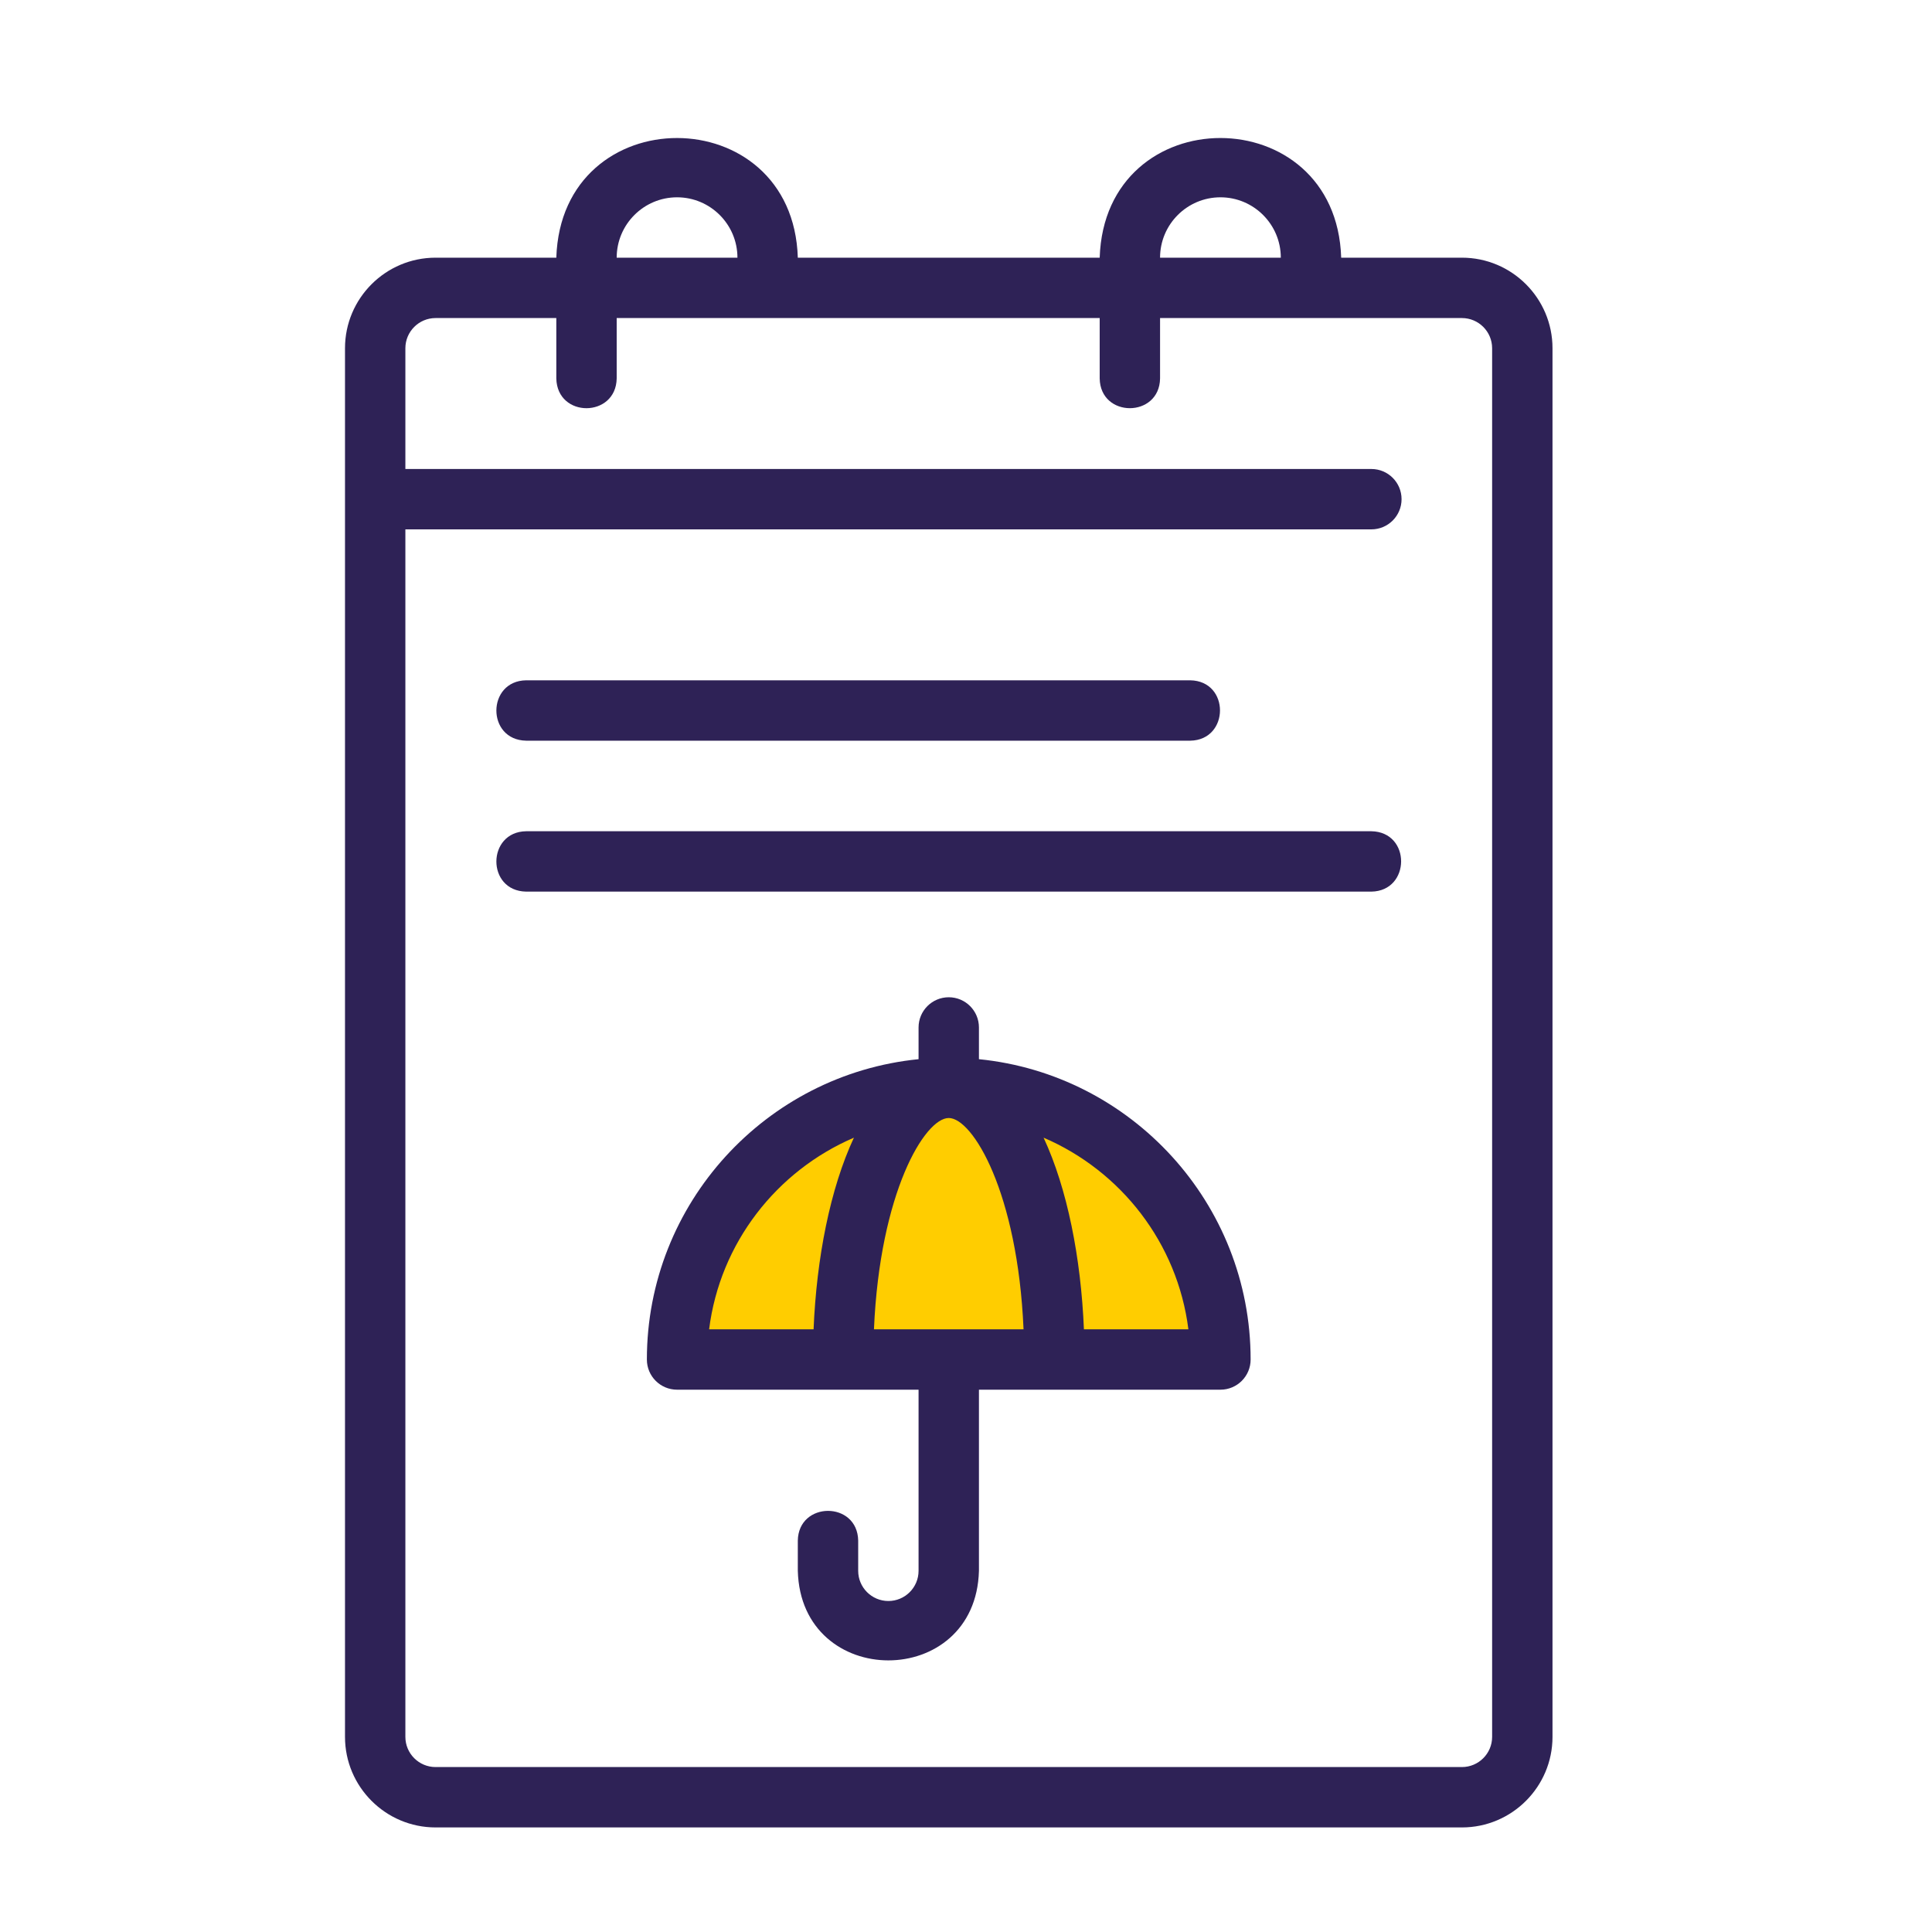 <svg width="56" height="56" viewBox="0 0 56 56" fill="none" xmlns="http://www.w3.org/2000/svg">
<path d="M35.261 39.273H19.891C20.196 36.686 22.143 31.512 27.5 31.512C32.856 31.512 34.906 36.686 35.261 39.273Z" fill="#FFCD00"/>
<path d="M42.375 7.469H38.875C38.728 2.849 32.024 2.839 31.875 7.469L23.125 7.469C22.984 2.852 16.272 2.837 16.125 7.469L12.625 7.469C11.178 7.469 10 8.646 10 10.094V50.344C10 51.791 11.178 52.969 12.625 52.969H42.375C43.822 52.969 45 51.791 45 50.344V10.094C45 8.646 43.822 7.469 42.375 7.469ZM35.375 5.719C36.34 5.719 37.125 6.504 37.125 7.469H33.625C33.625 6.504 34.41 5.719 35.375 5.719ZM19.625 5.719C20.59 5.719 21.375 6.504 21.375 7.469H17.875C17.875 6.504 18.66 5.719 19.625 5.719ZM43.25 50.344C43.25 50.827 42.857 51.219 42.375 51.219H12.625C12.143 51.219 11.75 50.827 11.75 50.344V15.344H39.75C40.233 15.344 40.625 14.952 40.625 14.469C40.625 13.985 40.233 13.594 39.75 13.594H11.75V10.094C11.75 9.611 12.143 9.219 12.625 9.219H16.125V10.969C16.149 12.124 17.854 12.115 17.875 10.969V9.219H31.875V10.969C31.893 12.122 33.608 12.116 33.625 10.969V9.219H42.375C42.857 9.219 43.25 9.611 43.25 10.094V50.344Z" fill="#2E2256"/>
<path d="M15.25 21.469H34.5C35.644 21.451 35.655 19.738 34.5 19.719C34.5 19.719 15.25 19.719 15.25 19.719C14.106 19.736 14.095 21.449 15.25 21.469ZM39.75 24.094H15.25C14.108 24.111 14.093 25.824 15.25 25.844C15.25 25.844 39.75 25.844 39.75 25.844C40.892 25.827 40.907 24.114 39.75 24.094ZM28.375 30.701V29.781C28.375 29.298 27.983 28.906 27.5 28.906C27.017 28.906 26.625 29.298 26.625 29.781V30.701C22.209 31.141 18.75 34.877 18.75 39.406C18.75 39.89 19.142 40.281 19.625 40.281H26.625V45.531C26.625 46.014 26.232 46.406 25.75 46.406C25.268 46.406 24.875 46.014 24.875 45.531V44.656C24.856 43.504 23.143 43.508 23.125 44.656C23.125 44.656 23.125 45.531 23.125 45.531C23.215 48.99 28.284 48.995 28.375 45.531C28.375 45.531 28.375 40.281 28.375 40.281H35.375C35.858 40.281 36.25 39.89 36.25 39.406C36.25 34.877 32.791 31.141 28.375 30.701ZM23.582 38.531H20.554C20.868 36.028 22.512 33.937 24.751 32.976C24.064 34.449 23.668 36.46 23.582 38.531ZM25.332 38.531C25.503 34.56 26.807 32.406 27.5 32.406C28.193 32.406 29.497 34.56 29.668 38.531H25.332ZM31.418 38.531C31.332 36.46 30.936 34.449 30.249 32.976C32.488 33.937 34.132 36.028 34.446 38.531H31.418Z" fill="#2E2256"/>
</svg>
